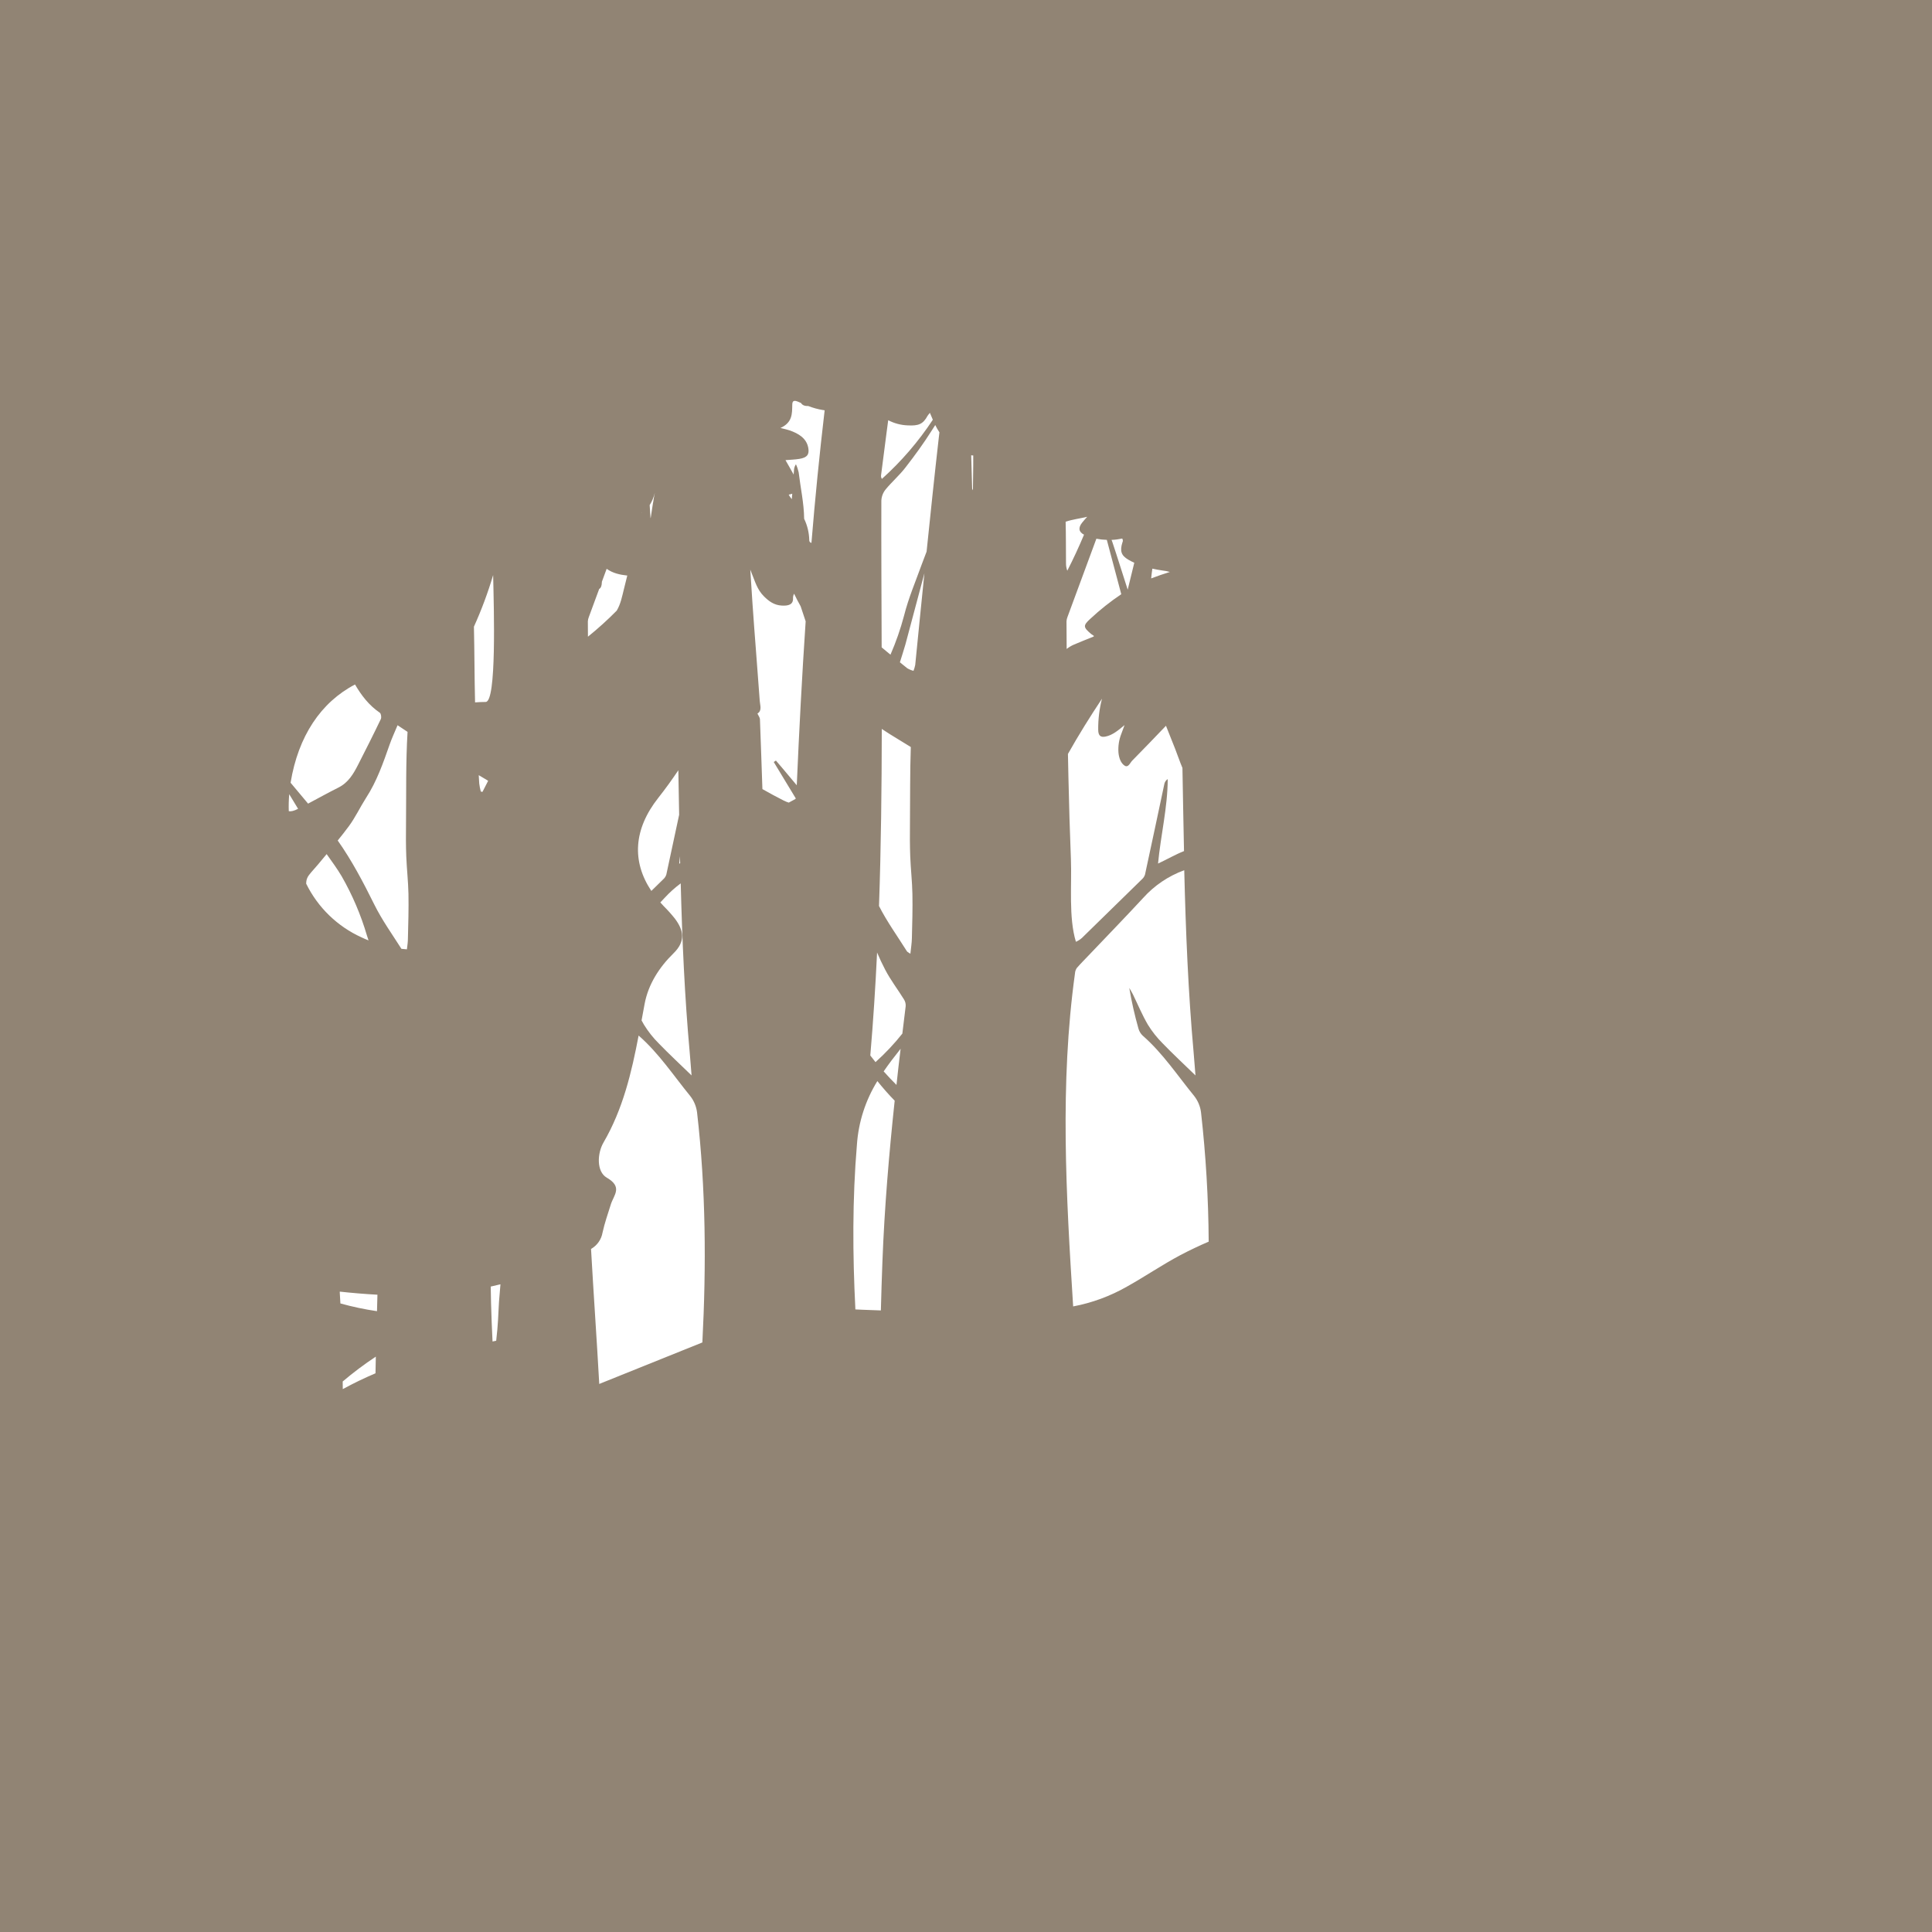 <svg width="1056" height="1056" viewBox="0 0 1056 1056" fill="none" xmlns="http://www.w3.org/2000/svg">
<path d="M0 0V1056H1056V0H0ZM636.47 428.25C632.92 444.83 629.47 461.42 625.85 477.99C625.546 478.987 624.971 479.88 624.19 480.57C613.61 490.97 602.997 501.347 592.35 511.7C591.163 513.017 589.706 514.064 588.08 514.77C584.02 501.47 585.89 483.56 585.34 469.55C584.76 454.73 584.31 439.91 583.99 425.09C583.89 420.783 583.8 416.45 583.72 412.09C589.52 401.79 595.78 391.74 602.33 381.9C600.9 387.418 600.204 393.1 600.26 398.8C600.26 402.25 601.67 403.11 604.26 402.6C608 401.85 610.99 399.39 614.66 396.32L612.92 401.04C611.617 404.312 611.073 407.837 611.33 411.35C611.59 414.22 612.6 417.1 614.66 418.46C616.72 419.82 617.66 416.94 618.91 415.69C625.09 409.44 631.19 403.06 637.3 396.69C638.96 400.877 640.627 405.07 642.3 409.27C643.66 412.74 644.83 416.27 646.3 419.74C646.58 434.89 646.83 450.04 647.16 465.19C642.44 467.05 637.89 469.72 632.97 472.01C634.41 456.62 638.2 441.44 638.26 425.84C637.38 426.388 636.741 427.249 636.47 428.25ZM330.16 755.39L327.54 756.45C326.18 731.87 324.43 707.26 323.05 682.65C324.69 681.723 326.103 680.444 327.189 678.905C328.275 677.366 329.006 675.605 329.33 673.75C330.47 668.52 332.27 663.42 333.87 658.3C335.47 653.18 340.54 648.84 331.65 643.69C325.98 640.41 326.4 630.45 329.85 624.51C340.51 606.17 345.2 586.24 349.06 566.01L349.12 566.07C360.12 575.68 368.12 587.87 377.27 599.07C379.296 601.656 380.584 604.742 381 608C385.83 649.9 386.07 691.92 383.9 733.76L330.16 755.39ZM187.31 755.1C193.071 750.214 199.119 745.676 205.42 741.51L205.24 750.62C199.16 753.2 193.2 756.08 187.36 759.26C187.34 757.88 187.33 756.49 187.31 755.1ZM204.59 494.41C198.59 482.32 192.37 470.41 184.59 459.41C186.67 456.84 188.72 454.25 190.68 451.59C194.26 446.74 196.84 441.16 200.11 436.06C206 427 209.46 416.94 213 406.87C214.2 403.45 215.74 400.16 217.3 396.4C219.3 397.74 221.07 398.93 222.76 400.03C221.76 416.72 222.09 433.5 221.92 450.24C221.85 456.18 221.83 462.12 222.06 468.05C222.33 474.93 223.12 481.8 223.26 488.68C223.41 496.75 223.16 504.82 222.96 512.89C222.96 514.83 222.67 516.77 222.41 518.89C221.41 518.83 220.41 518.73 219.41 518.61C214.34 510.63 208.78 502.86 204.59 494.41ZM194.05 374.13C197.52 380.08 201.62 385.48 207.6 389.57C208.29 390.05 208.6 392.17 208.13 393.09C204.13 401.45 199.95 409.73 195.73 417.99C193.18 422.99 190.4 427.75 185.02 430.45C179.42 433.26 173.93 436.31 168.39 439.25C165.21 435.437 162.023 431.63 158.83 427.83C163 402.34 175.43 383.84 194.05 374.13ZM467.54 715.71C466.01 685.62 465.86 655.53 468.39 625.5C469.256 613.234 473.086 601.361 479.55 590.9C482.55 594.6 485.68 598.24 489.02 601.61C485.92 630.81 483.44 660.02 482.32 689.52C481.98 698.413 481.697 707.327 481.47 716.26C478.14 716.16 474.8 716.03 471.47 715.89L467.54 715.71ZM377 575.45C377.36 579.37 377.61 583.29 378 587.81C371.6 581.6 365.7 576.13 360.11 570.35C357.003 567.261 354.274 563.813 351.98 560.08C351.52 559.31 351.09 558.52 350.67 557.74C351.23 554.74 351.78 551.68 352.35 548.65C354.35 537.98 360.35 528.65 368.16 521.03C374.83 514.52 373.72 508.49 368.84 502.03C366.969 499.691 364.966 497.461 362.84 495.35C362.18 494.66 361.55 493.96 360.93 493.26C361.69 492.45 362.45 491.65 363.2 490.84C365.892 487.894 368.863 485.215 372.07 482.84C372.87 513.81 374.21 544.7 377 575.45ZM268.4 712.31C268.32 709.31 268.27 706.25 268.22 703.22C270 702.83 271.78 702.41 273.54 701.97C273.44 703.44 273.32 704.91 273.17 706.39C272.46 713.12 272.47 719.92 271.84 726.65C271.65 728.71 271.43 730.77 271.21 732.83L269.21 733.24C268.88 726.26 268.58 719.29 268.4 712.31ZM597.61 348C593.88 349.51 590.48 350.83 587.14 352.27C585.663 352.894 584.277 353.714 583.02 354.71C583.02 349.657 582.99 344.633 582.93 339.64C582.968 338.819 583.147 338.01 583.46 337.25C588.72 322.983 593.987 308.72 599.26 294.46C601.143 294.826 603.053 295.033 604.97 295.08C607.62 304.98 610.22 314.89 612.87 324.79C606.873 328.814 601.209 333.312 595.93 338.24C591.93 341.92 592.03 342.79 596.32 346.47C596.852 346.886 597.406 347.274 597.98 347.63L597.61 348ZM483 585.6C485.77 581.55 488.86 577.51 492.26 573.25C491.453 579.83 490.7 586.413 490 593C487.567 590.593 485.233 588.127 483 585.6ZM609.16 295C610.62 294.9 612.06 294.56 613.38 294.35C613.594 294.662 613.717 295.027 613.737 295.404C613.756 295.782 613.671 296.158 613.49 296.49C612.04 301.14 612.78 303.59 616.68 305.89C617.748 306.519 618.85 307.09 619.98 307.6C618.84 312.413 617.667 317.21 616.46 321.99C616.46 322.1 616.4 322.2 616.38 322.3C613.54 313.58 610.85 304.79 607.94 296.1C607.83 295.75 607.69 295.41 607.55 295.1L609.16 295ZM629.85 310.82C631.67 311.213 633.497 311.547 635.33 311.82C636.717 311.967 638.089 312.235 639.43 312.62C635.98 313.71 632.56 314.84 629.21 316.15C629.39 314.39 629.59 312.6 629.85 310.83V310.82ZM497.52 468.05C497.78 474.93 498.58 481.8 498.71 488.68C498.87 496.75 498.62 504.82 498.42 512.89C498.36 515.53 497.92 518.17 497.6 521.31C496.6 520.59 495.96 520.37 495.69 519.93C490.55 511.72 484.82 503.81 480.45 495.21C481.57 462.96 481.92 430.7 481.97 398.42C483.46 399.42 484.85 400.34 486.25 401.2C490.123 403.56 493.983 405.93 497.83 408.31C497.34 422.31 497.52 436.31 497.37 450.24C497.31 456.18 497.29 462.12 497.52 468.05ZM321.31 339.66C321.348 338.839 321.527 338.03 321.84 337.27C323.72 332.15 325.607 327.037 327.5 321.93C328.5 321.33 328.9 320.19 328.97 318.27V318C329.85 315.63 330.72 313.27 331.59 310.9C334.94 313.31 338.83 314.16 342.86 314.59C342.25 317.08 341.64 319.59 341.01 322.05C340.01 326.05 339.26 330.12 337.09 333.77C332.121 338.808 326.869 343.559 321.36 348C321.34 345.23 321.33 342.44 321.31 339.66ZM449.74 224.11L450.74 224.26C447.907 248.38 445.5 272.54 443.52 296.74C443.155 296.678 442.829 296.479 442.607 296.183C442.386 295.887 442.286 295.517 442.33 295.15C442.231 291.128 441.277 287.174 439.53 283.55C439.46 275.14 437.53 266.55 436.53 258.12C436.193 256.617 435.694 255.155 435.04 253.76C434.34 254.812 433.964 256.046 433.96 257.31C433.9 258 433.84 258.69 433.79 259.38C432.43 256.82 430.85 254.25 429.33 251.5C431.93 251.28 434.46 251.22 436.9 250.82C441.23 250.12 442.46 248.37 441.78 244.74C440.84 239.68 436.72 236.99 431.38 235.17C430.25 234.78 429.04 234.55 426.59 233.92C433.22 230.92 432.93 226.02 433.04 221.3C433.04 218.98 433.99 218.59 436.52 219.7L437.82 220.27C438.67 221.69 440.21 221.97 441.82 221.93C444.373 222.943 447.028 223.674 449.74 224.11ZM481.74 273.48C481.871 271.281 482.698 269.18 484.1 267.48C487.49 263.36 491.6 259.82 494.85 255.61C500 249 505 242.12 509.48 235C510.04 234.1 510.62 233.21 511.19 232.32C511.868 233.7 512.633 235.036 513.48 236.32C513.37 237.22 513.25 238.13 513.15 239.04C510.77 259.84 508.62 280.67 506.46 301.5C505.58 303.73 504.72 305.97 503.91 308.22C500.53 317.6 496.57 326.85 494.15 336.48C492.215 343.777 489.731 350.917 486.72 357.84L481.9 353.84C481.81 327.08 481.66 300.28 481.73 273.48H481.74ZM505.25 313.48C503.54 330.12 501.91 346.78 500.25 363.42C500.033 364.53 499.715 365.618 499.3 366.67C498.095 366.356 496.941 365.874 495.87 365.24C494.53 364.17 493.2 363.08 491.87 362C492.87 358.78 493.93 355.55 494.87 352.29C498.34 339.33 501.79 326.39 505.24 313.44L505.25 313.48ZM431.81 271.58C431.548 271.189 431.311 270.781 431.1 270.36C431.756 270.242 432.401 270.071 433.03 269.85C432.95 270.85 432.86 271.85 432.78 272.85C432.45 272.37 432.13 272 431.8 271.54L431.81 271.58ZM482.06 261.78C481.656 261.196 481.481 260.484 481.57 259.78C482.57 252.27 483.48 244.78 484.48 237.24C484.82 234.72 485.153 232.2 485.48 229.68C488.784 231.408 492.433 232.375 496.16 232.51C502.16 232.83 504.53 231.8 507.02 227.24C507.399 226.685 507.817 226.157 508.27 225.66C508.81 226.93 509.33 228.19 509.87 229.42C502.017 241.339 492.667 252.201 482.05 261.74L482.06 261.78ZM350.52 280.42L350.69 280.31C350.686 280.367 350.686 280.423 350.69 280.48L350.52 280.42ZM356.96 274.63C356.5 277.63 356.07 280.47 355.65 283.15L355.56 283.09C355.42 280.74 355.25 278.39 355.1 276.09C356.391 274.014 357.343 271.746 357.92 269.37C357.55 271.08 357.24 272.85 357 274.63H356.96ZM531.39 268C531.21 262.64 531.09 257.28 530.93 251.92C530.93 250.92 530.86 249.92 530.83 248.86C531.204 248.916 531.582 248.95 531.96 248.96C531.96 252.34 531.96 255.72 531.89 259.11C531.89 261.79 531.83 264.48 531.79 267.16C531.65 267.45 531.52 267.72 531.39 268ZM359.83 436.07C363.7 431.17 367.32 426.14 370.77 421.01C370.91 429.123 371.057 437.233 371.21 445.34C368.903 456.233 366.57 467.117 364.21 477.99C363.906 478.987 363.331 479.88 362.55 480.57C360.38 482.71 358.19 484.83 356.01 486.97C345.24 470.79 346.29 453.22 359.83 436.07ZM371.67 468.07L371.76 471.84L371.24 472.09C371.36 470.72 371.51 469.38 371.67 468V468.07ZM428.51 437.65C424.51 435.65 420.61 433.5 416.72 431.3C416.27 418.64 415.88 405.98 415.38 393.3C415.38 392.18 414.48 391.08 414.01 390C416.63 388.44 415.44 385.52 415.27 383.17C414.01 365.27 412.49 347.4 411.27 329.51C410.84 323.45 410.46 317.39 410.09 311.33C410.31 311.93 410.53 312.52 410.77 313.1C412.63 317.55 413.77 322.22 417.61 326C420.19 328.56 423.06 330.77 427.3 331C430.86 331.2 433.65 330.53 433.46 326.9C433.444 326.07 433.644 325.25 434.04 324.52C435.19 326.84 436.32 329.17 437.62 331.39C438.5 334.14 439.41 336.89 440.36 339.61C438.36 369.43 436.8 399.3 435.5 429.22L427.9 420.16C426.64 418.66 425.37 417.16 424.1 415.71L422.92 416.51C426.92 423.11 430.92 429.717 434.92 436.33C434.92 436.46 434.85 436.58 434.82 436.69L431.13 438.69C430.223 438.421 429.346 438.063 428.51 437.62V437.65ZM475.69 576.94C477.3 558.18 478.5 539.41 479.4 520.64C480.75 523.84 482.24 526.97 483.83 530.03C486.78 535.69 490.73 540.82 494.1 546.27C494.792 547.367 495.117 548.656 495.03 549.95C494.41 554.943 493.803 559.943 493.21 564.95C488.764 570.544 483.857 575.756 478.54 580.53C477.58 579.303 476.63 578.097 475.69 576.91V576.94ZM594.24 282.47C593.33 283.47 592.39 284.54 591.51 285.63C589.27 288.43 589.51 290.71 592.51 292.25C589.72 298.9 586.69 305.47 583.36 311.95C582.884 310.65 582.647 309.274 582.66 307.89C582.59 300.31 582.66 292.73 582.46 285.17C586.26 283.88 590.29 283.43 594.24 282.47ZM263.72 432.82L262.79 432.65C262.409 431.201 262.125 429.727 261.94 428.24L261.67 423.7L265.75 426.11C266.115 426.315 266.469 426.538 266.81 426.78L263.72 432.82ZM269.54 314.33C269.96 333.05 271.47 383.59 265.48 383.67C263.54 383.67 261.6 383.79 259.66 383.91C259.32 370.12 259.36 356.32 259.04 342.53C263.178 333.38 266.686 323.958 269.54 314.33ZM158.08 434.09L162.93 442.09C160.68 443.23 159.02 443.66 157.84 443.34C157.74 440.255 157.82 437.166 158.08 434.09ZM167.42 481.83C167.574 480.555 168.072 479.345 168.86 478.33C170.43 476.25 172.29 474.4 173.94 472.38C175.46 470.53 177 468.68 178.54 466.84C181.37 470.84 184.29 474.78 186.77 478.99C192.627 489.215 197.262 500.093 200.58 511.4C200.85 512.27 201.14 513.14 201.44 514C200.17 513.49 198.9 513 197.63 512.36C184.433 506.388 173.726 496.007 167.35 483C167.37 482.59 167.39 482.21 167.42 481.83ZM185.72 706.63C185.72 706.41 185.72 706.2 185.72 705.98C192.57 706.72 199.43 707.3 206.3 707.67C206.21 710.67 206.14 713.67 206.06 716.67C199.311 715.683 192.631 714.27 186.06 712.44C185.93 710.48 185.83 708.55 185.72 706.63ZM586.57 714.07C582.72 653.32 579.2 592.5 587.57 532.01C587.63 530.96 587.976 529.947 588.57 529.08C590.83 526.49 593.27 524.08 595.64 521.57C605.37 511.34 615.21 501.21 624.79 490.85C630.926 484.01 638.654 478.789 647.29 475.65C648.11 508.99 649.44 542.3 652.43 575.45C652.78 579.37 653.04 583.29 653.43 587.81C647.03 581.6 641.13 576.13 635.55 570.35C632.44 567.261 629.707 563.813 627.41 560.08C624.31 554.78 621.95 549.08 619.24 543.51C618.64 542.3 617.92 541.15 617.24 539.98C618.504 547.452 620.173 554.849 622.24 562.14C622.643 563.643 623.457 565.004 624.59 566.07C635.59 575.68 643.59 587.87 652.74 599.07C654.766 601.663 656.051 604.755 656.46 608.02C659.107 631.476 660.506 655.056 660.65 678.66C655.41 680.92 650.25 683.35 645.21 686.01C635.21 691.31 625.81 697.76 615.9 703.28C606.788 708.475 596.876 712.121 586.57 714.07Z" fill="#918474"/>
</svg>
